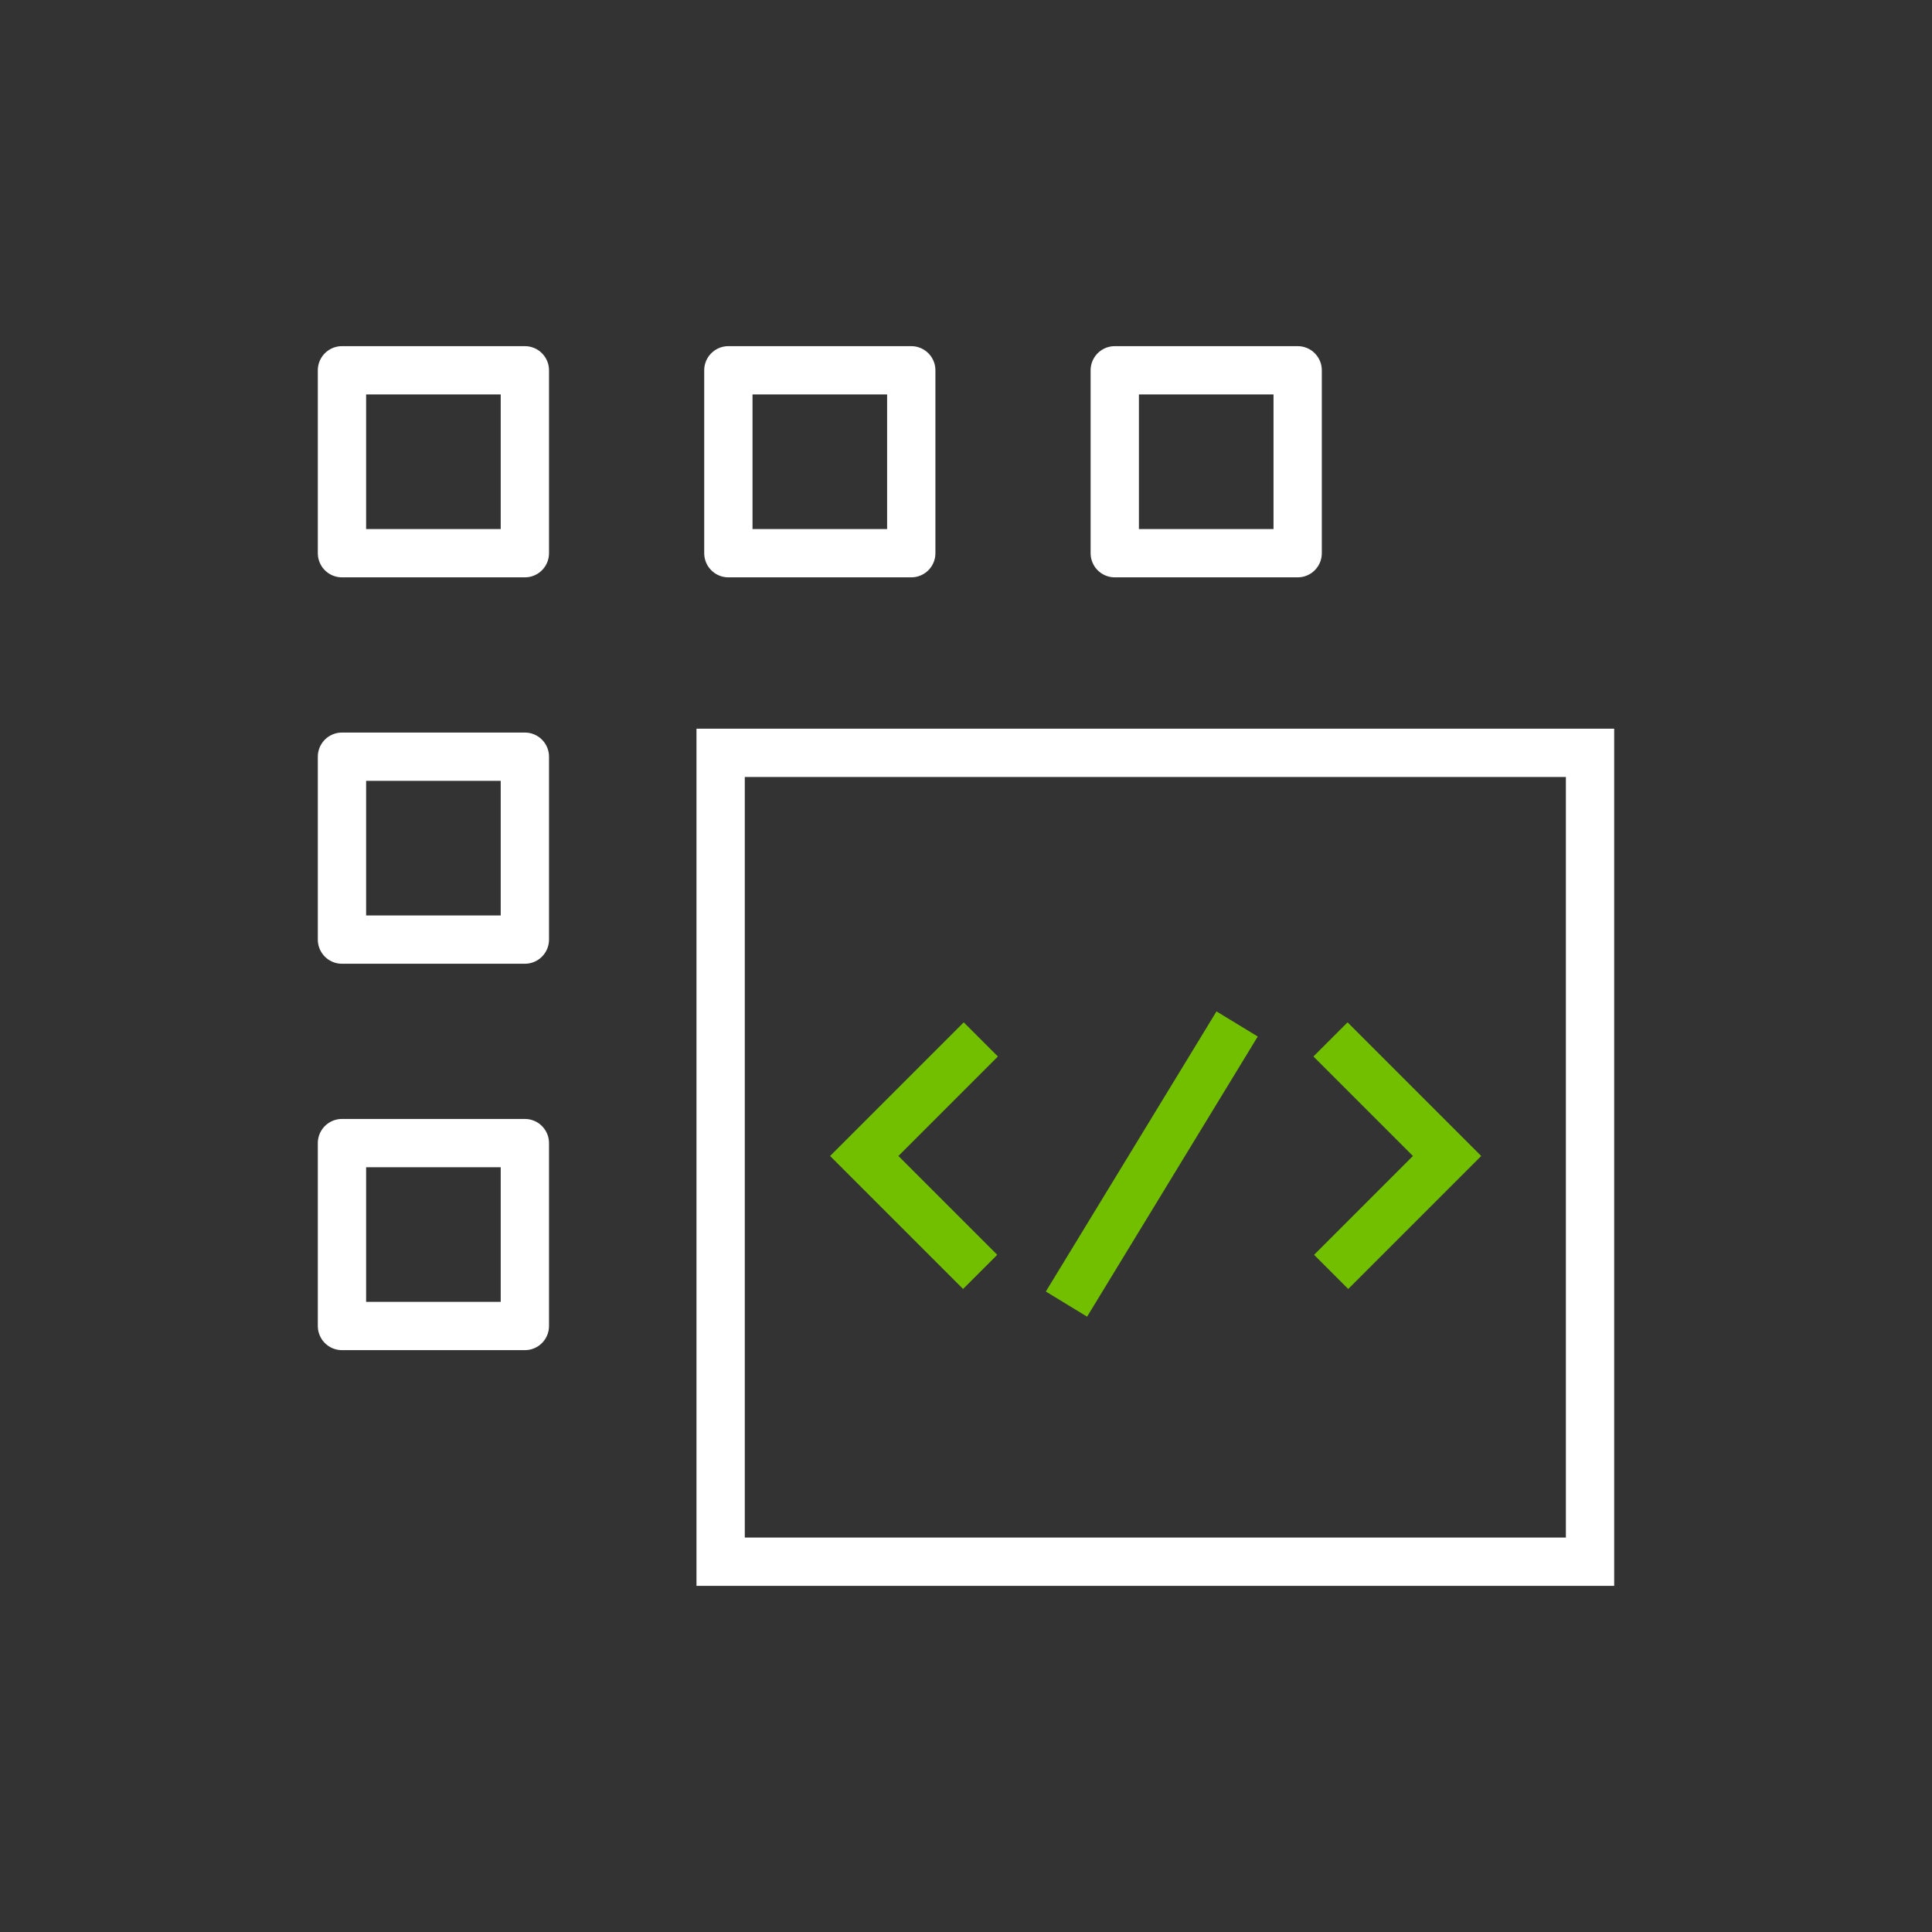 <svg viewBox="0 0 30 30" xmlns="http://www.w3.org/2000/svg" id="new_art"><rect x="0" y="0" width="30" height="30" fill="#333333" stroke="none"/><defs><style>.cls-1{stroke-linejoin:round;}.cls-1,.cls-2,.cls-3{fill:none;stroke-width:.75px;}.cls-1,.cls-3{stroke:#fff;}.cls-2{stroke:#72bf00;}.cls-2,.cls-3{stroke-miterlimit:10;}</style></defs><rect transform="translate(13.46 14.33) rotate(-180)" height="2.84" width="2.84" y="5.74" x="5.31" class="cls-1"></rect><rect transform="translate(13.46 26.33) rotate(-180)" height="2.84" width="2.84" y="11.74" x="5.31" class="cls-1"></rect><rect transform="translate(13.46 38.33) rotate(-180)" height="2.84" width="2.84" y="17.74" x="5.31" class="cls-1"></rect><rect transform="translate(25.46 14.33) rotate(-180)" height="2.84" width="2.84" y="5.74" x="11.31" class="cls-1"></rect><rect transform="translate(37.46 14.33) rotate(-180)" height="2.84" width="2.84" y="5.74" x="17.31" class="cls-1"></rect><path d="M20.66,16.14l1.81,1.81-1.8,1.8" class="cls-2" id="Path_59122"></path><path d="M15.23,16.14l-1.81,1.81,1.8,1.8" class="cls-2" id="Path_59122-2"></path><rect height="12.56" width="13.5" y="11.69" x="11.19" class="cls-3"></rect><path d="M19.21,15.9l-2.65,4.35" class="cls-2" id="Path_59171"></path></svg>